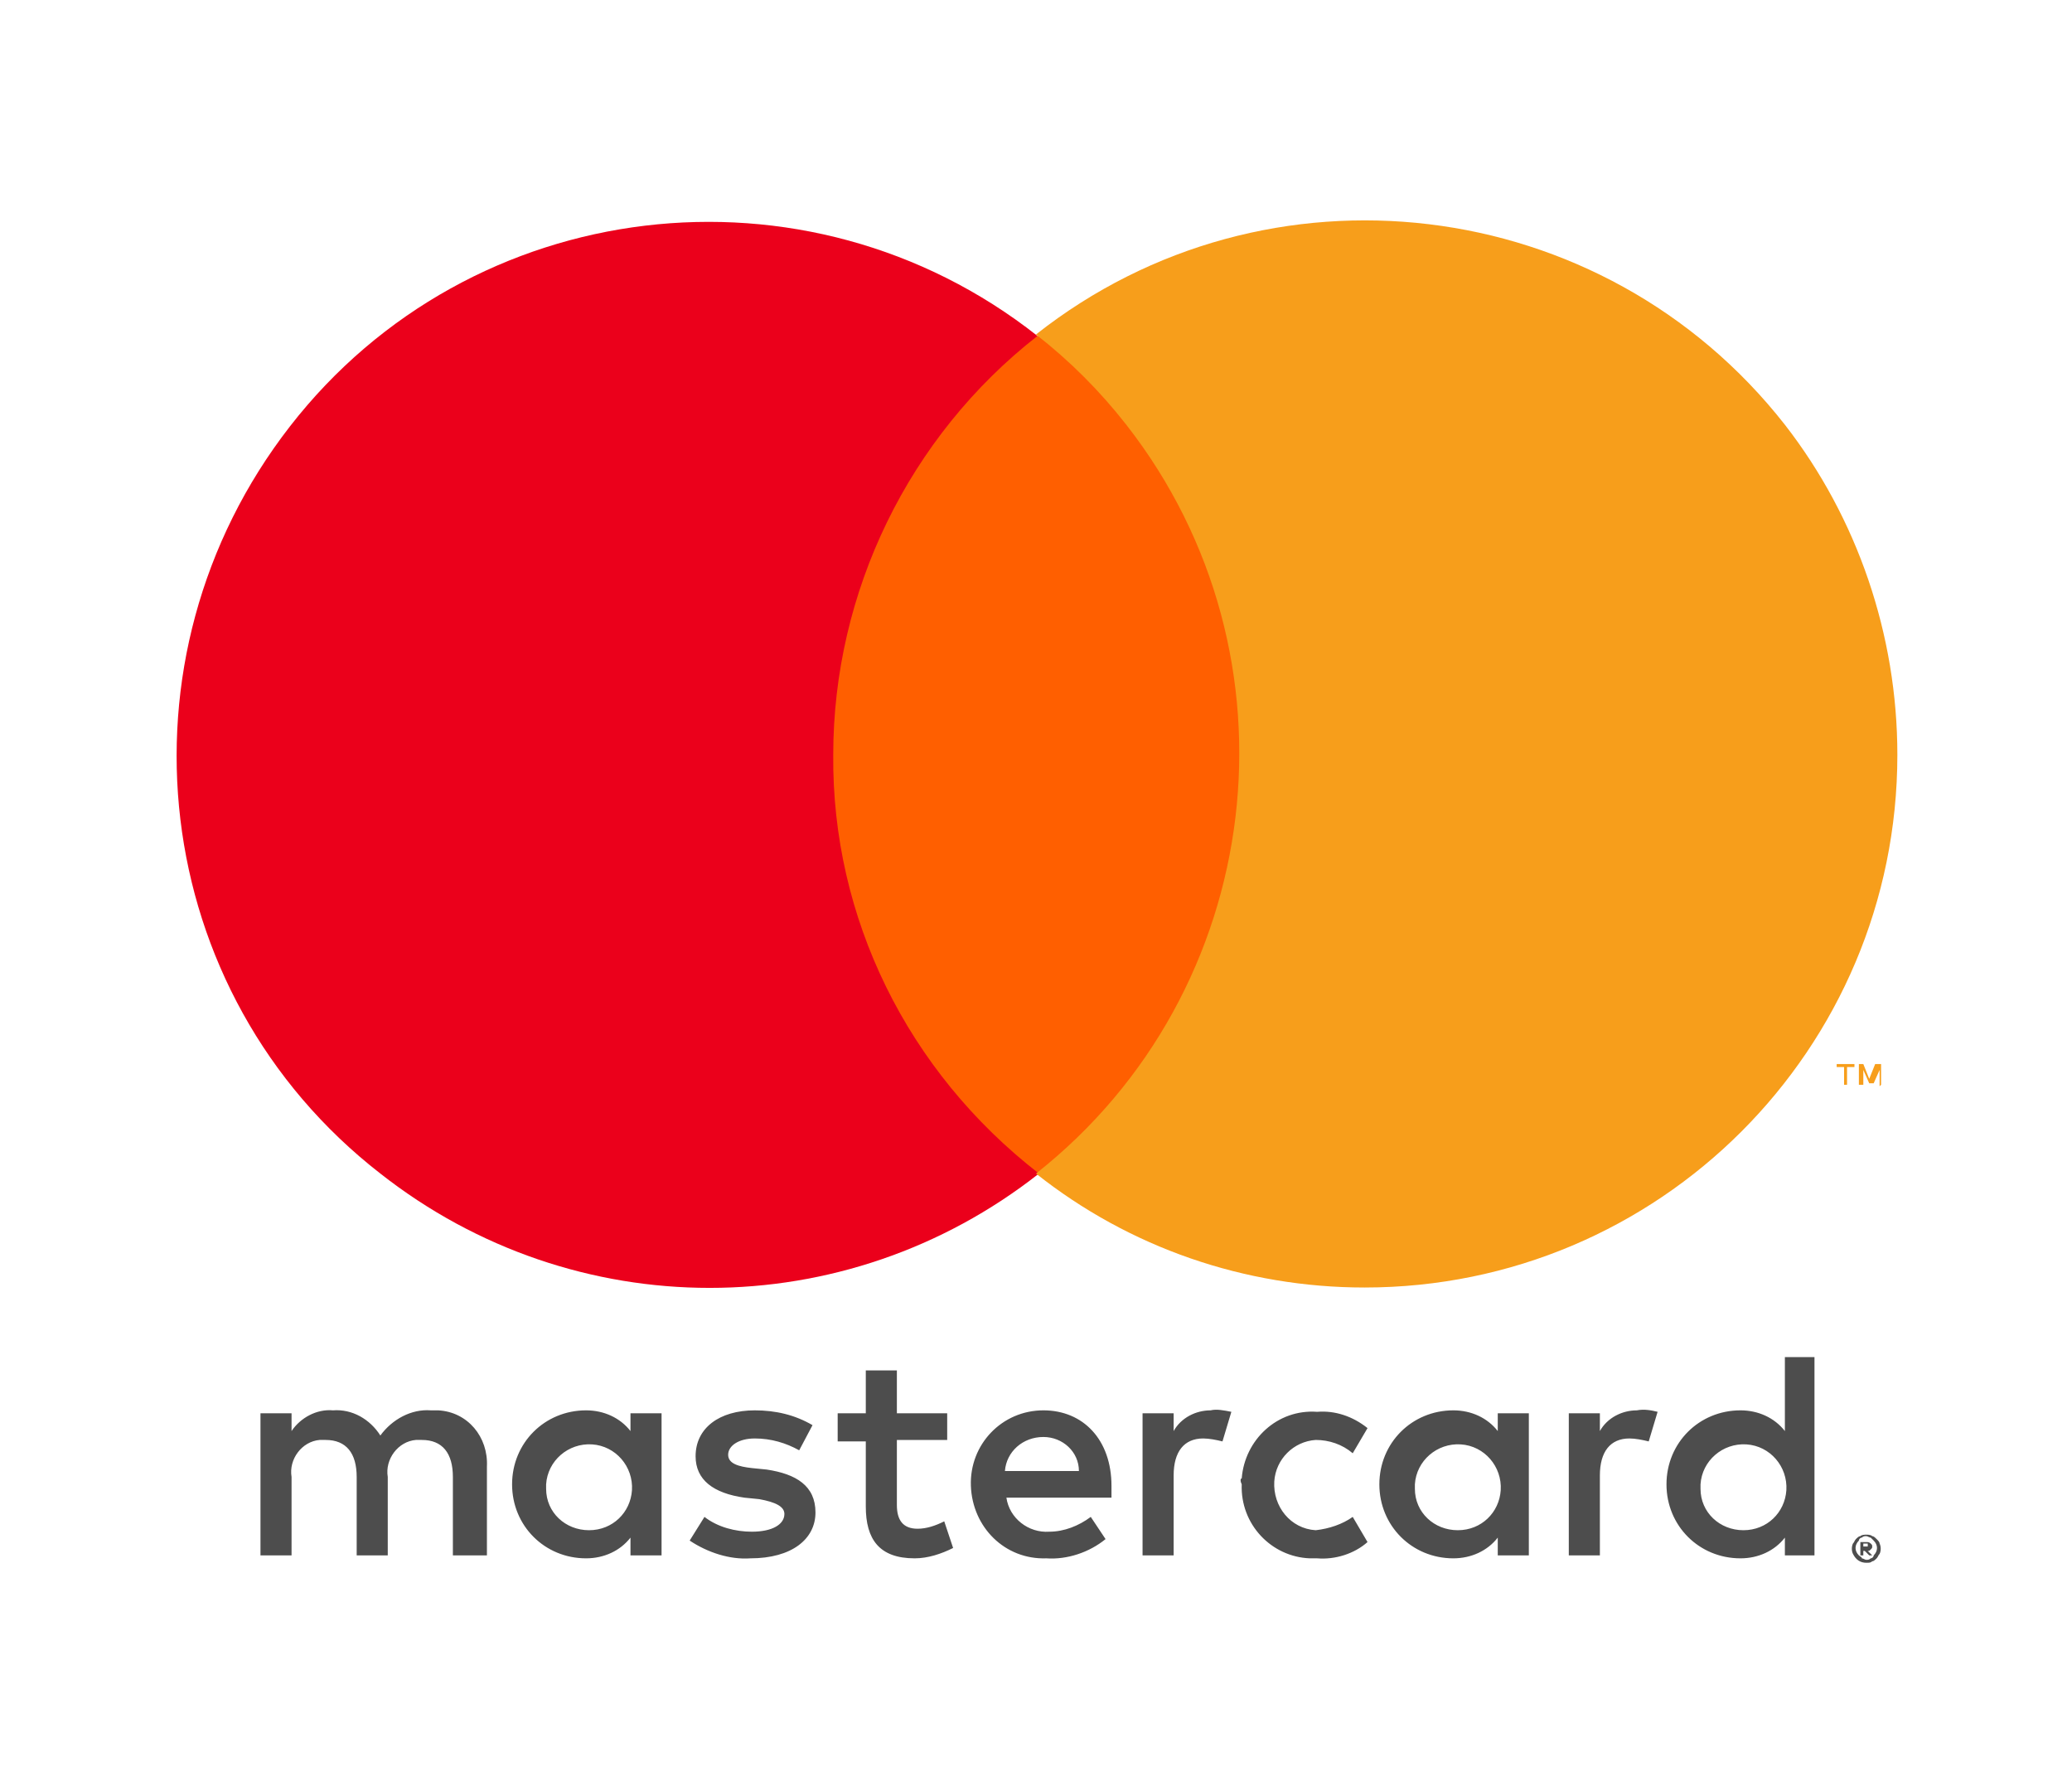 <?xml version="1.0" encoding="utf-8"?>
<!-- Generator: Adobe Illustrator 24.0.0, SVG Export Plug-In . SVG Version: 6.00 Build 0)  -->
<svg version="1.1" id="レイヤー_1" xmlns="http://www.w3.org/2000/svg" xmlns:xlink="http://www.w3.org/1999/xlink" x="0px"
	 y="0px" viewBox="0 0 140 120" style="enable-background:new 0 0 140 120;" xml:space="preserve">
<style type="text/css">
	.st0{fill:#4D4D4D;}
	.st1{fill:#FF5F00;}
	.st2{fill:#EB001B;}
	.st3{fill:#F79E1B;}
</style>
<title>mc_vrt_rgb_rev</title>
<g id="Layer_2">
	<g id="Layer_1-2">
		<path class="st0" d="M32.9,105.1v-6c0.1-2-1.3-3.7-3.3-3.8c-0.2,0-0.3,0-0.5,0c-1.3-0.1-2.6,0.6-3.4,1.7c-0.7-1.1-1.9-1.8-3.2-1.7
			c-1.1-0.1-2.2,0.5-2.8,1.4v-1.2h-2.1v9.6h2.1v-5.3c-0.2-1.2,0.7-2.4,1.9-2.5c0.1,0,0.3,0,0.4,0c1.4,0,2.1,0.9,2.1,2.5v5.3h2.1
			v-5.3c-0.2-1.2,0.7-2.4,1.9-2.5c0.1,0,0.3,0,0.4,0c1.4,0,2.1,0.9,2.1,2.5v5.3H32.9z M64,95.5h-3.4v-2.9h-2.1v2.9h-1.9v1.9h1.9v4.4
			c0,2.2,0.9,3.5,3.3,3.5c0.9,0,1.8-0.3,2.6-0.7l-0.6-1.8c-0.6,0.3-1.2,0.5-1.8,0.5c-1,0-1.4-0.6-1.4-1.6v-4.4H64V95.5z M81.8,95.3
			c-1,0-2,0.5-2.5,1.4v-1.2h-2.1v9.6h2.1v-5.4c0-1.6,0.7-2.5,2-2.5c0.4,0,0.9,0.1,1.3,0.2l0.6-2C82.7,95.3,82.2,95.2,81.8,95.3
			L81.8,95.3z M54.9,96.3c-1.2-0.7-2.5-1-3.9-1c-2.4,0-4,1.2-4,3.1c0,1.6,1.2,2.5,3.3,2.8l1,0.1c1.1,0.2,1.7,0.5,1.7,1
			c0,0.7-0.8,1.2-2.2,1.2c-1.1,0-2.3-0.3-3.2-1l-1,1.6c1.2,0.8,2.7,1.3,4.1,1.2c2.8,0,4.4-1.3,4.4-3.1c0-1.8-1.3-2.6-3.3-2.9l-1-0.1
			c-0.9-0.1-1.6-0.3-1.6-0.9c0-0.6,0.7-1.1,1.8-1.1s2.1,0.3,3,0.8L54.9,96.3z M110.6,95.3c-1,0-2,0.5-2.5,1.4v-1.2H106v9.6h2.1v-5.4
			c0-1.6,0.7-2.5,2-2.5c0.4,0,0.9,0.1,1.3,0.2l0.6-2C111.6,95.3,111.1,95.2,110.6,95.3L110.6,95.3z M83.9,100.3
			c-0.1,2.7,2,4.9,4.6,5c0.2,0,0.3,0,0.5,0c1.2,0.1,2.5-0.3,3.4-1.1l-1-1.7c-0.7,0.5-1.6,0.8-2.5,0.9c-1.7-0.1-2.9-1.6-2.8-3.3
			c0.1-1.5,1.3-2.7,2.8-2.8c0.9,0,1.8,0.3,2.5,0.9l1-1.7c-1-0.8-2.2-1.2-3.4-1.1c-2.7-0.2-4.9,1.9-5.1,4.5
			C83.8,99.9,83.8,100.1,83.9,100.3L83.9,100.3z M103.3,100.3v-4.8h-2.1v1.2c-0.7-0.9-1.8-1.4-3-1.4c-2.8,0-5,2.2-5,5s2.2,5,5,5
			c1.2,0,2.3-0.5,3-1.4v1.2h2.1V100.3z M95.6,100.3c0.1-1.6,1.5-2.8,3.1-2.7s2.8,1.5,2.7,3.1c-0.1,1.5-1.3,2.7-2.9,2.7
			s-2.9-1.2-2.9-2.8C95.6,100.4,95.6,100.3,95.6,100.3z M70.5,95.3c-2.8,0-5,2.3-4.9,5.1c0.1,2.8,2.3,5,5.1,4.9l0,0
			c1.4,0.1,2.9-0.4,4-1.3l-1-1.5c-0.8,0.6-1.8,1-2.8,1c-1.4,0.1-2.7-0.9-2.9-2.3h7.1c0-0.3,0-0.5,0-0.8
			C75.1,97.3,73.2,95.3,70.5,95.3L70.5,95.3z M70.5,97.1c1.3,0,2.4,1,2.4,2.3l0,0h-5C68,98.1,69.1,97.1,70.5,97.1L70.5,97.1z
			 M122.6,100.3v-8.6h-2v5c-0.7-0.9-1.8-1.4-3-1.4c-2.8,0-5,2.2-5,5s2.2,5,5,5c1.2,0,2.3-0.5,3-1.4v1.2h2V100.3z M126.1,103.7
			c0.1,0,0.3,0,0.4,0.1c0.1,0,0.2,0.1,0.3,0.2c0.1,0.1,0.2,0.2,0.2,0.3c0.1,0.2,0.1,0.5,0,0.7c-0.1,0.1-0.1,0.2-0.2,0.3
			c-0.1,0.1-0.2,0.2-0.3,0.2c-0.1,0.1-0.2,0.1-0.4,0.1c-0.4,0-0.7-0.2-0.9-0.6c-0.1-0.2-0.1-0.5,0-0.7c0.1-0.1,0.1-0.2,0.2-0.3
			c0.1-0.1,0.2-0.2,0.3-0.2C125.8,103.7,126,103.7,126.1,103.7L126.1,103.7z M126.1,105.4c0.1,0,0.2,0,0.3-0.1
			c0.1,0,0.2-0.1,0.2-0.2c0.3-0.3,0.3-0.7,0-1c-0.1-0.1-0.1-0.1-0.2-0.2c-0.1,0-0.2-0.1-0.3-0.1s-0.2,0-0.3,0.1
			c-0.1,0-0.2,0.1-0.2,0.2c-0.3,0.3-0.3,0.7,0,1c0.1,0.1,0.2,0.1,0.2,0.2C125.9,105.3,126,105.4,126.1,105.4L126.1,105.4z
			 M126.1,104.2c0.1,0,0.2,0,0.3,0.1c0.1,0.1,0.1,0.1,0.1,0.2c0,0.1,0,0.1-0.1,0.2c-0.1,0.1-0.1,0.1-0.2,0.1l0.3,0.3h-0.2l-0.3-0.3
			h-0.1v0.3h-0.2v-0.9H126.1z M125.9,104.3v0.2h0.2h0.1v-0.1v-0.1h-0.1H125.9z M114.9,100.3c0.1-1.6,1.5-2.8,3.1-2.7
			s2.8,1.5,2.7,3.1c-0.1,1.5-1.3,2.7-2.9,2.7s-2.9-1.2-2.9-2.8C114.9,100.4,114.9,100.4,114.9,100.3z M44.7,100.3v-4.8h-2.1v1.2
			c-0.7-0.9-1.8-1.4-3-1.4c-2.8,0-5,2.2-5,5s2.2,5,5,5c1.2,0,2.3-0.5,3-1.4v1.2h2.1V100.3z M36.9,100.3c0.1-1.6,1.5-2.8,3.1-2.7
			s2.8,1.5,2.7,3.1c-0.1,1.5-1.3,2.7-2.9,2.7c-1.6,0-2.9-1.2-2.9-2.8C36.9,100.4,36.9,100.4,36.9,100.3L36.9,100.3z"/>
		<g id="_Group_">
			<rect x="54.3" y="22.7" class="st1" width="31.5" height="56.6"/>
			<path id="_Path_" class="st2" d="M56.3,51c0-11,5.1-21.5,13.8-28.3c-15.6-12.3-38.3-9.6-50.5,6.1S10,67.1,25.7,79.3
				c13.1,10.3,31.4,10.3,44.5,0C61.3,72.4,56.2,62,56.3,51z"/>
			<path class="st3" d="M128.2,51c0,19.9-16.1,36-36,36c-8.1,0-15.9-2.7-22.2-7.7c15.6-12.3,18.3-35,6.1-50.6
				c-1.8-2.3-3.8-4.3-6.1-6.1c15.6-12.3,38.3-9.6,50.6,6.1C125.5,35,128.2,42.9,128.2,51L128.2,51z"/>
			<path class="st3" d="M124.8,73.3v-1.2h0.5v-0.2h-1.2v0.2h0.5v1.2H124.8z M127.1,73.3v-1.4h-0.4l-0.4,1l-0.4-1h-0.3v1.4h0.3v-1
				l0.4,0.9h0.3l0.4-0.9v1.1L127.1,73.3z"/>
		</g>
	</g>
</g>
</svg>
